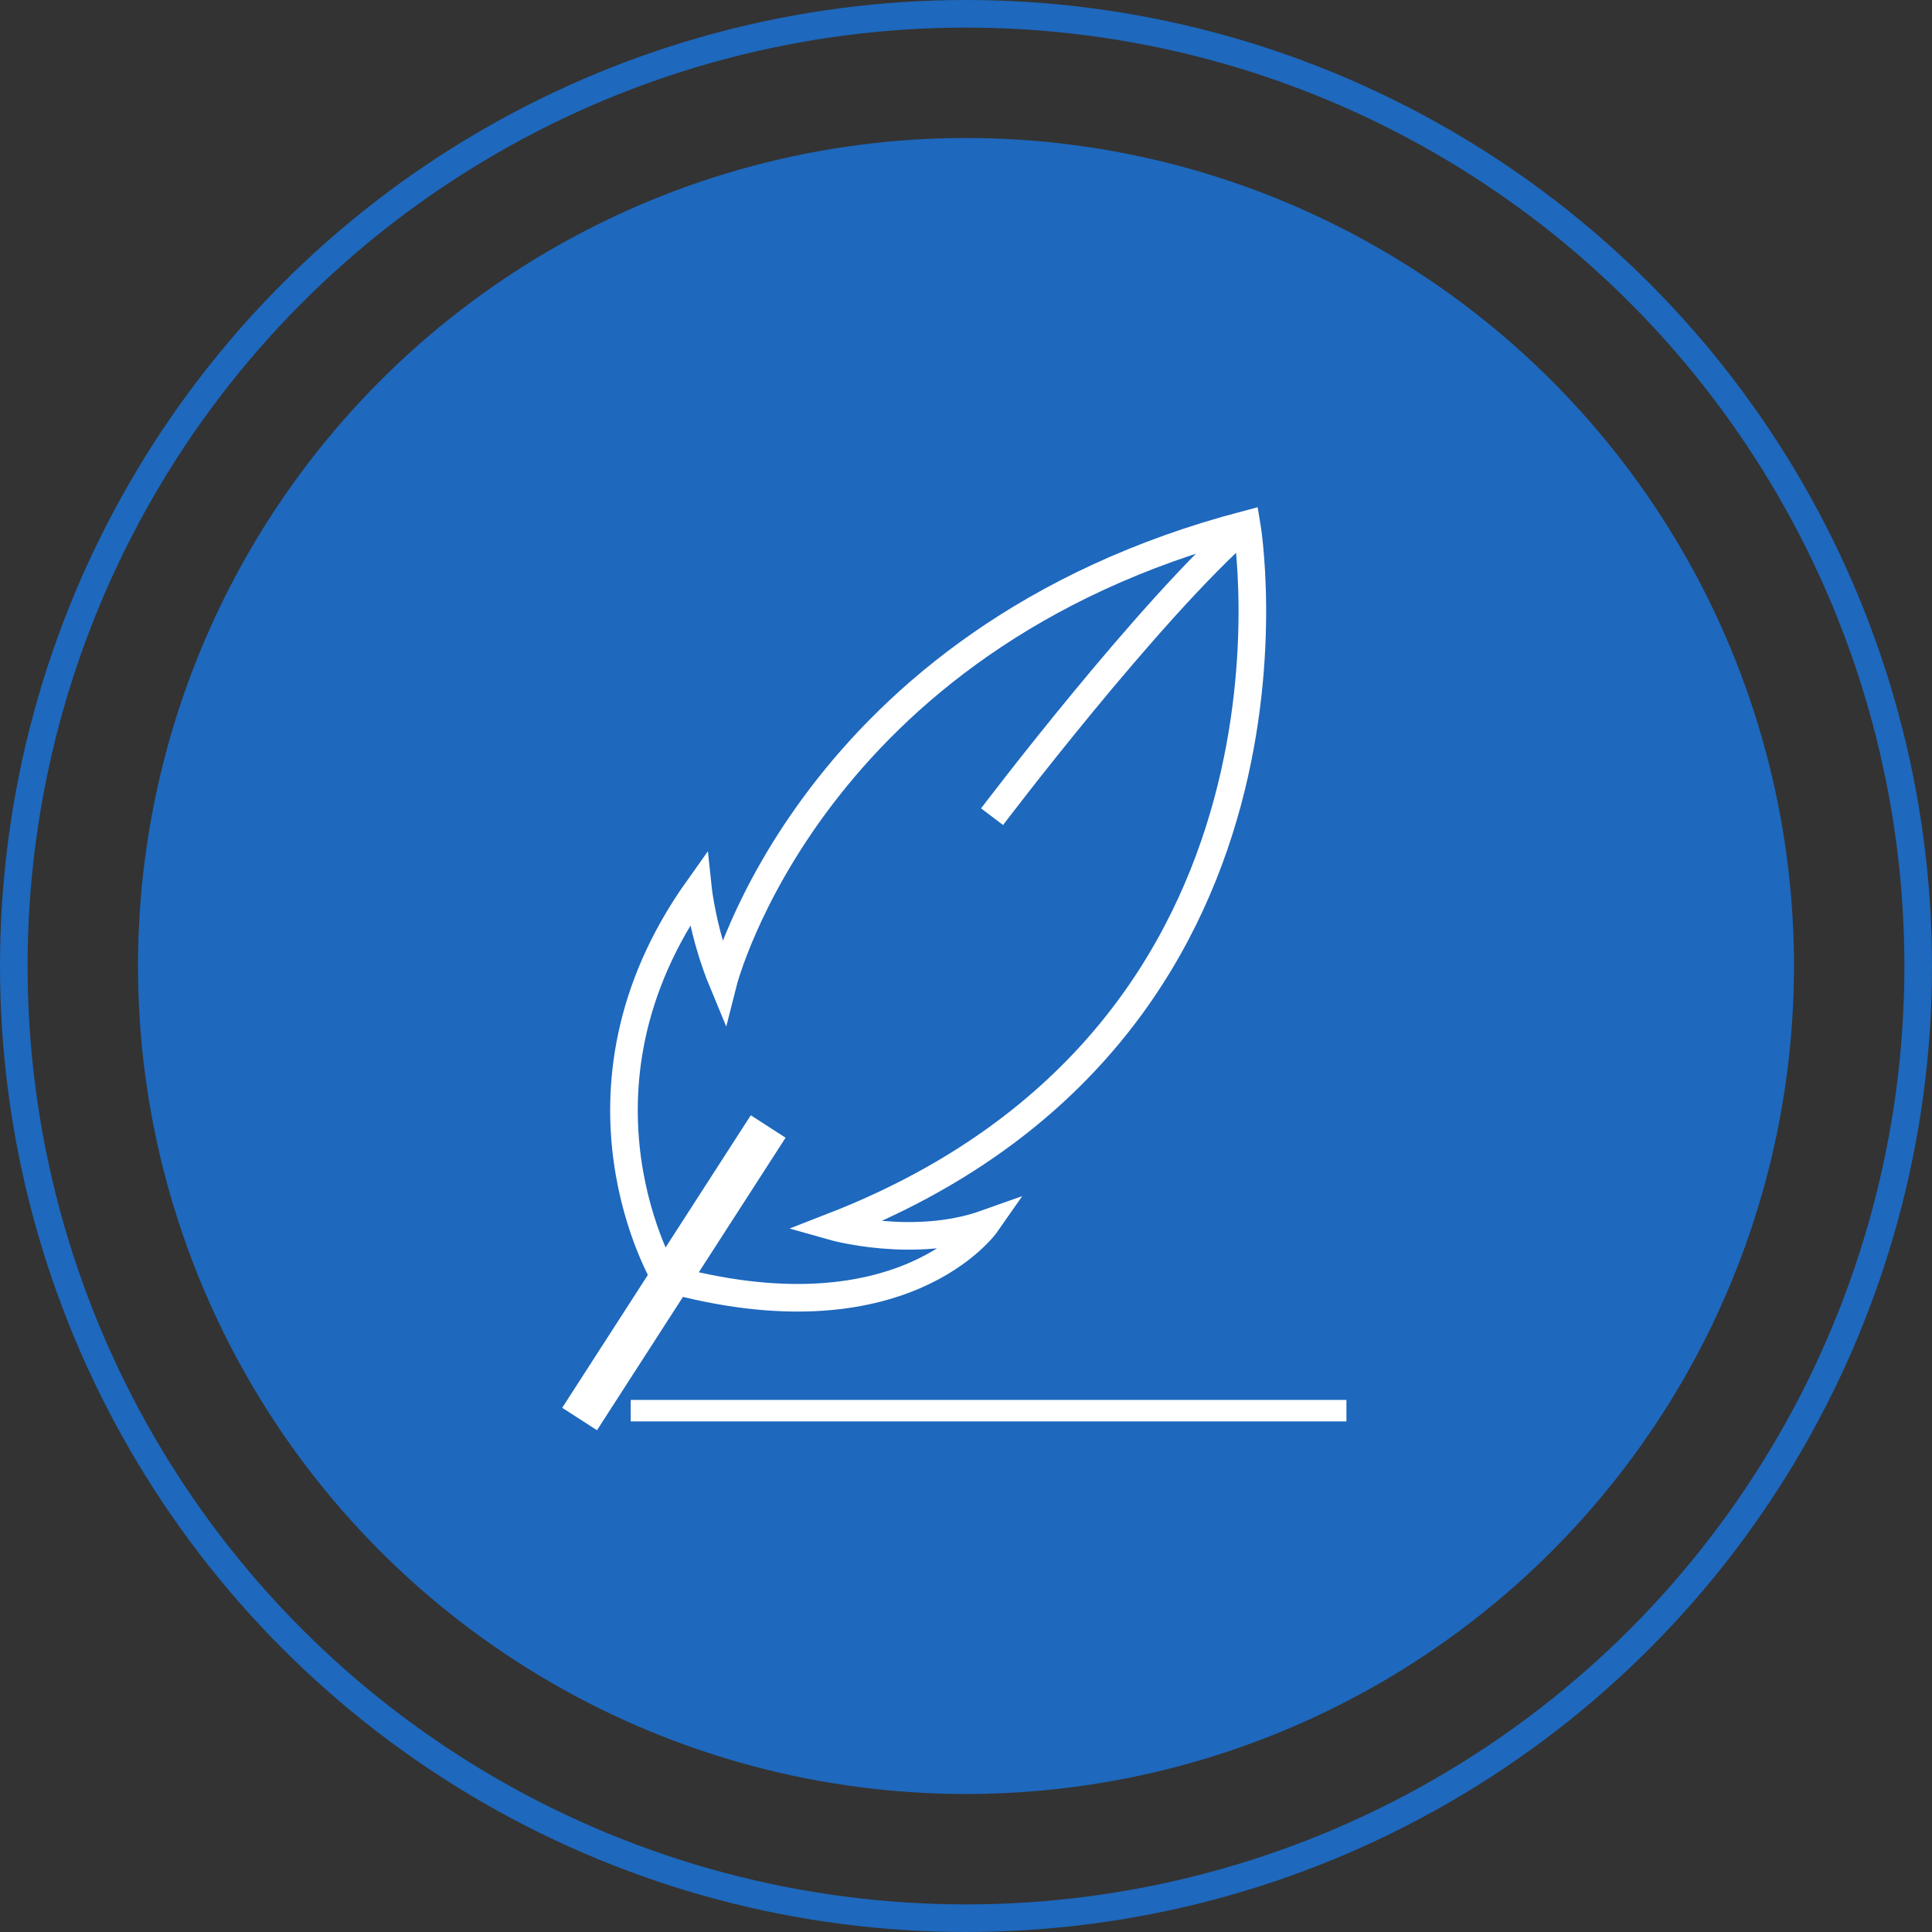 <?xml version="1.0" encoding="UTF-8"?> <svg xmlns="http://www.w3.org/2000/svg" width="140" height="140" viewBox="0 0 140 140" fill="none"><rect x="0" y="0" width="140" height="140" fill="#333333" stroke="none"/> <circle cx="70" cy="70" r="60" fill="#1E68BD"></circle> <circle cx="70" cy="70" r="69" stroke="#1E68BD" stroke-width="2"></circle> <path d="M42 102.827L55.665 81.63" stroke="white" stroke-width="3"></path> <path d="M60.359 88.875C60.359 88.875 66.228 90.536 71.468 88.667C71.468 88.667 65.39 97.388 48.203 92.612C48.203 92.612 40.1 79.158 50.581 64.415C50.581 64.415 50.928 67.694 52.395 71.224C52.395 71.224 58.683 46.306 90.333 38C90.333 38 96.621 74.754 60.359 88.875Z" stroke="white" stroke-width="2"></path> <path d="M71.889 59.181C71.889 59.181 83.207 44.23 90.333 38.001" stroke="white" stroke-width="2"></path> <path d="M97.567 101.444H45.705V103H97.567V101.444Z" fill="white"></path> </svg> 